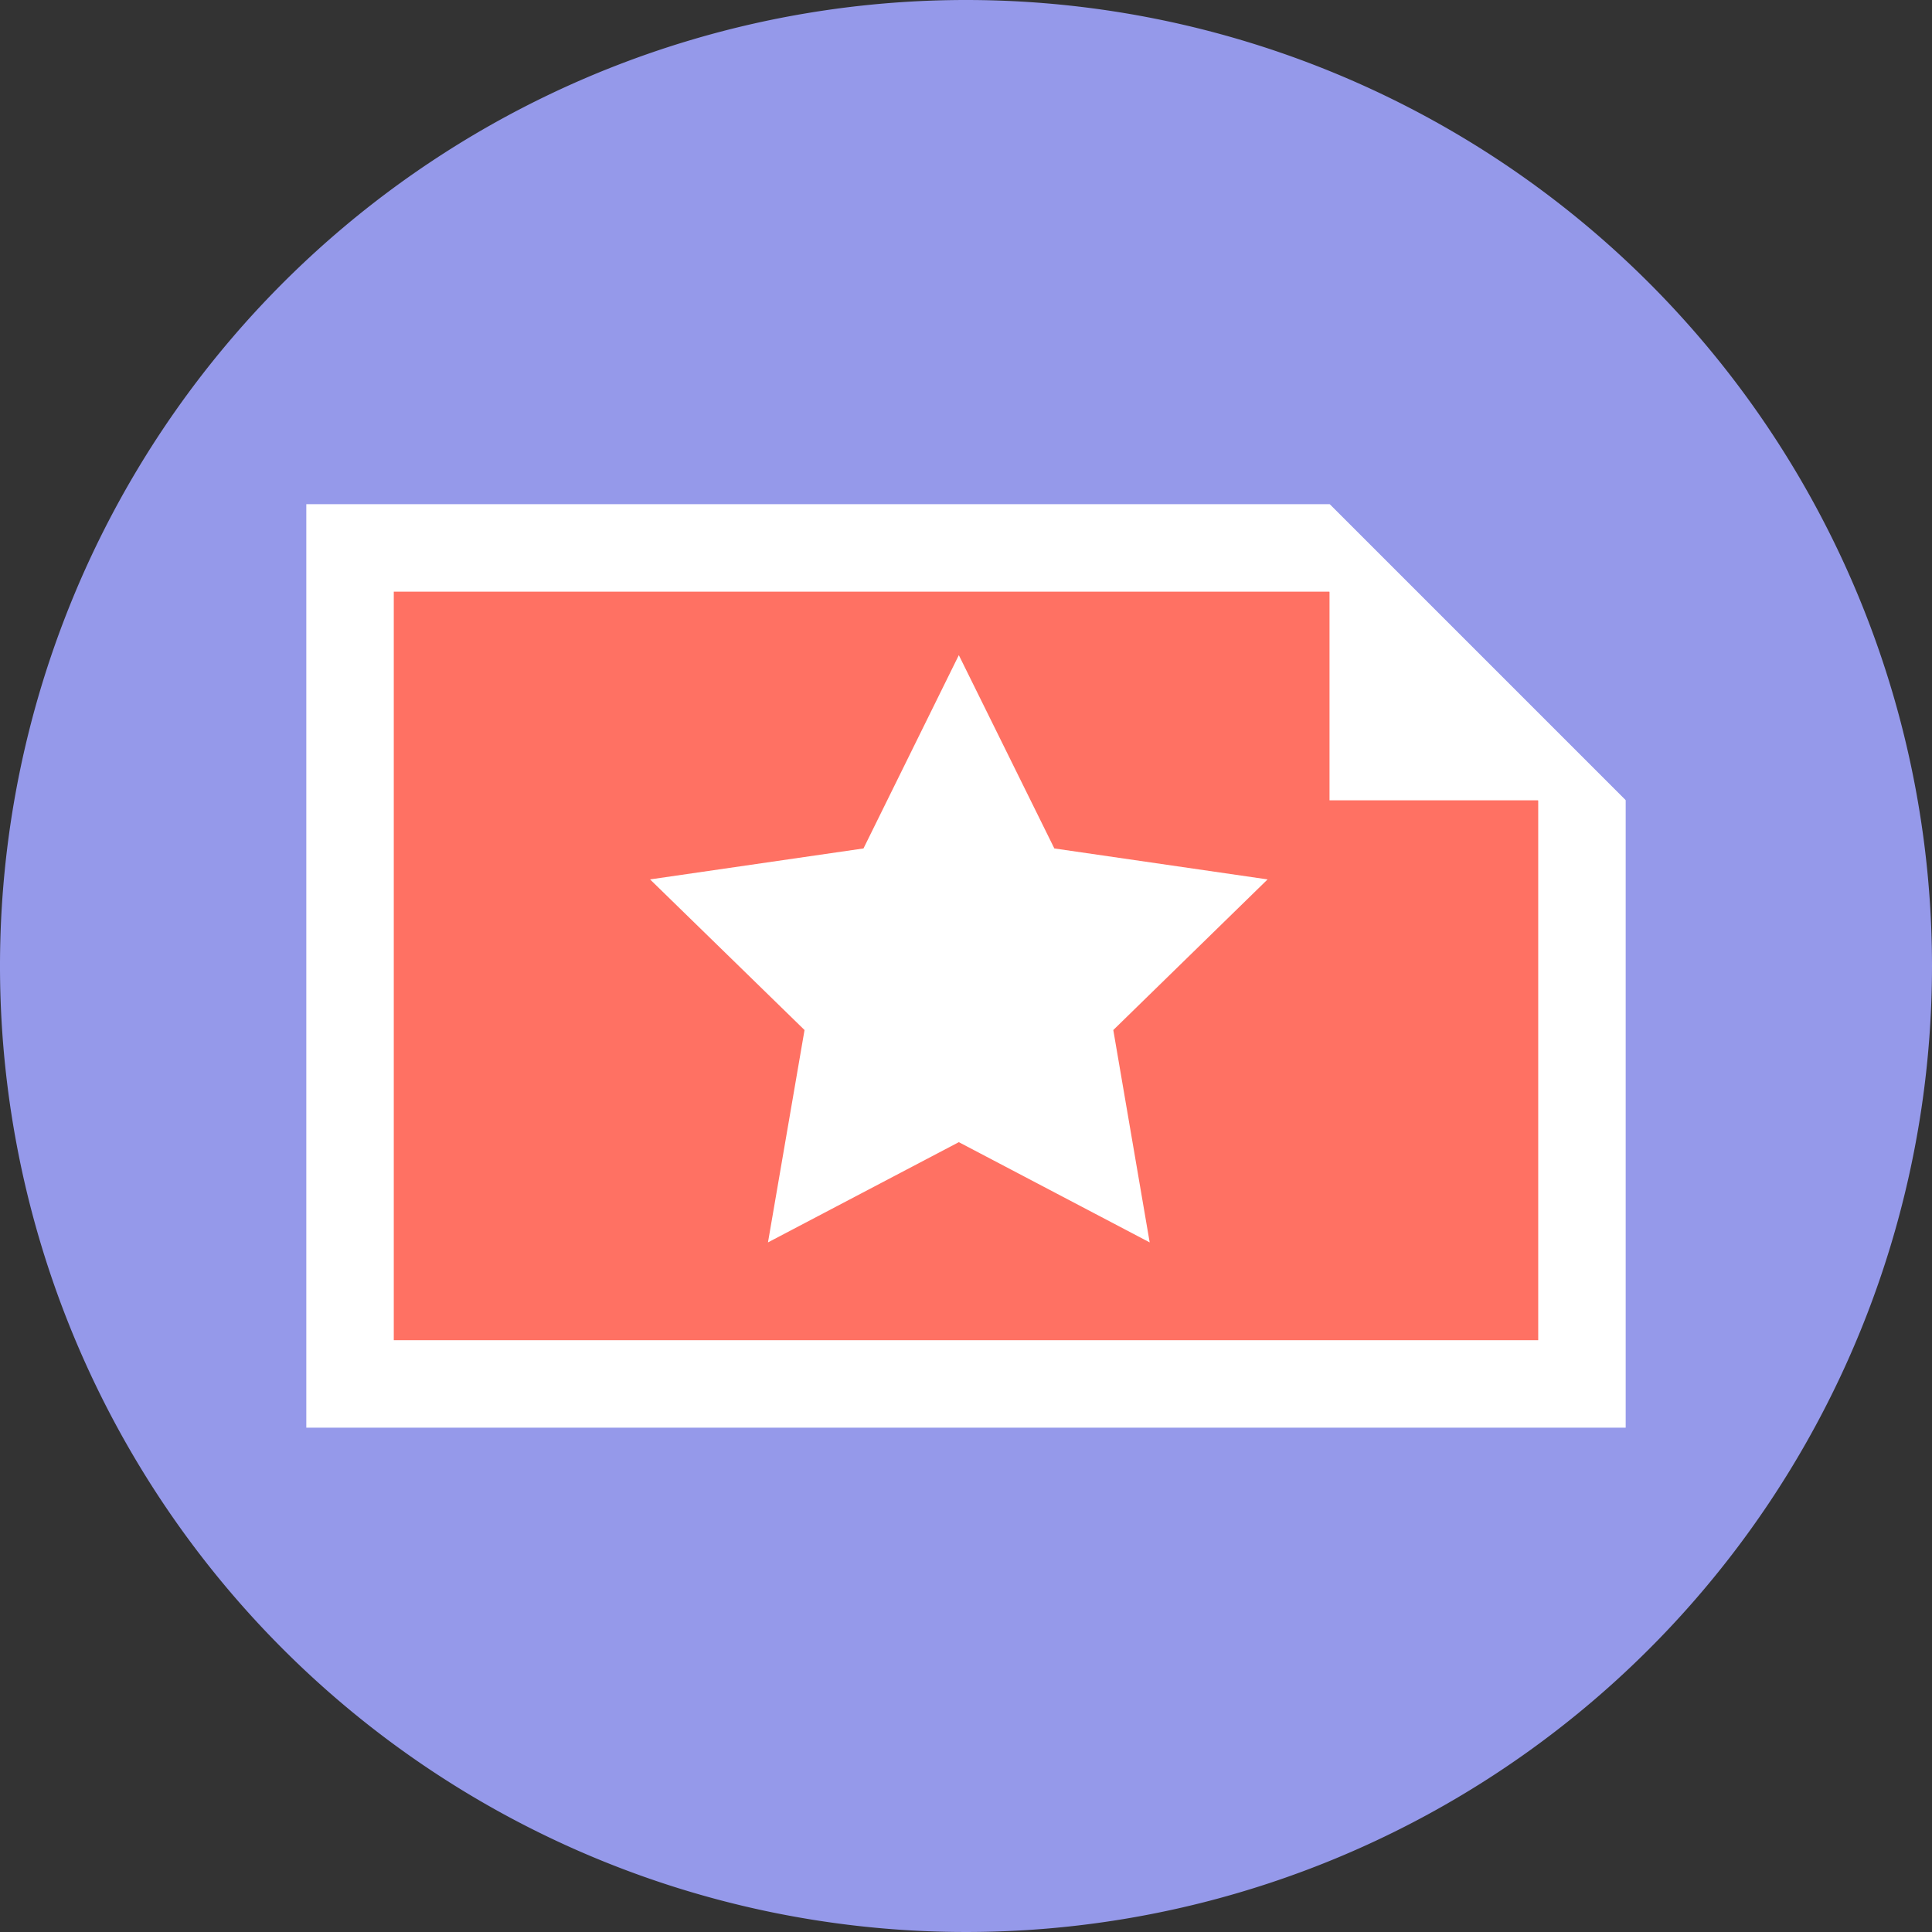 <svg xmlns="http://www.w3.org/2000/svg" width="110.44" height="110.44" viewBox="0 0 110.44 110.44"><rect x="0" y="0" width="110.44" height="110.44" fill="#333333" stroke="none"/><defs><style>.cls-1{fill:#9599ea;}.cls-2{fill:#fff;}.cls-3{fill:#ff7163;}</style></defs><title>Asset 1</title><g id="Layer_2" data-name="Layer 2"><g id="Layer_1-2" data-name="Layer 1"><path class="cls-1" d="M110.44,55.22A55.22,55.22,0,1,1,55.22,0a55.22,55.22,0,0,1,55.22,55.22"/><polygon class="cls-2" points="92.93 45.75 92.93 81.61 17.51 81.61 17.51 28.82 76 28.82 92.93 45.75"/><polygon class="cls-3" points="87.93 45.75 87.93 76.61 22.51 76.61 22.51 33.82 76 33.82 87.93 45.75"/><polygon class="cls-2" points="54.81 37.45 60.27 48.5 72.46 50.27 63.64 58.88 65.72 71.02 54.81 65.29 43.9 71.02 45.99 58.88 37.16 50.27 49.36 48.5 54.81 37.45"/><polygon class="cls-2" points="92.93 45.75 76 45.75 76 28.82 92.93 45.75"/></g></g></svg>